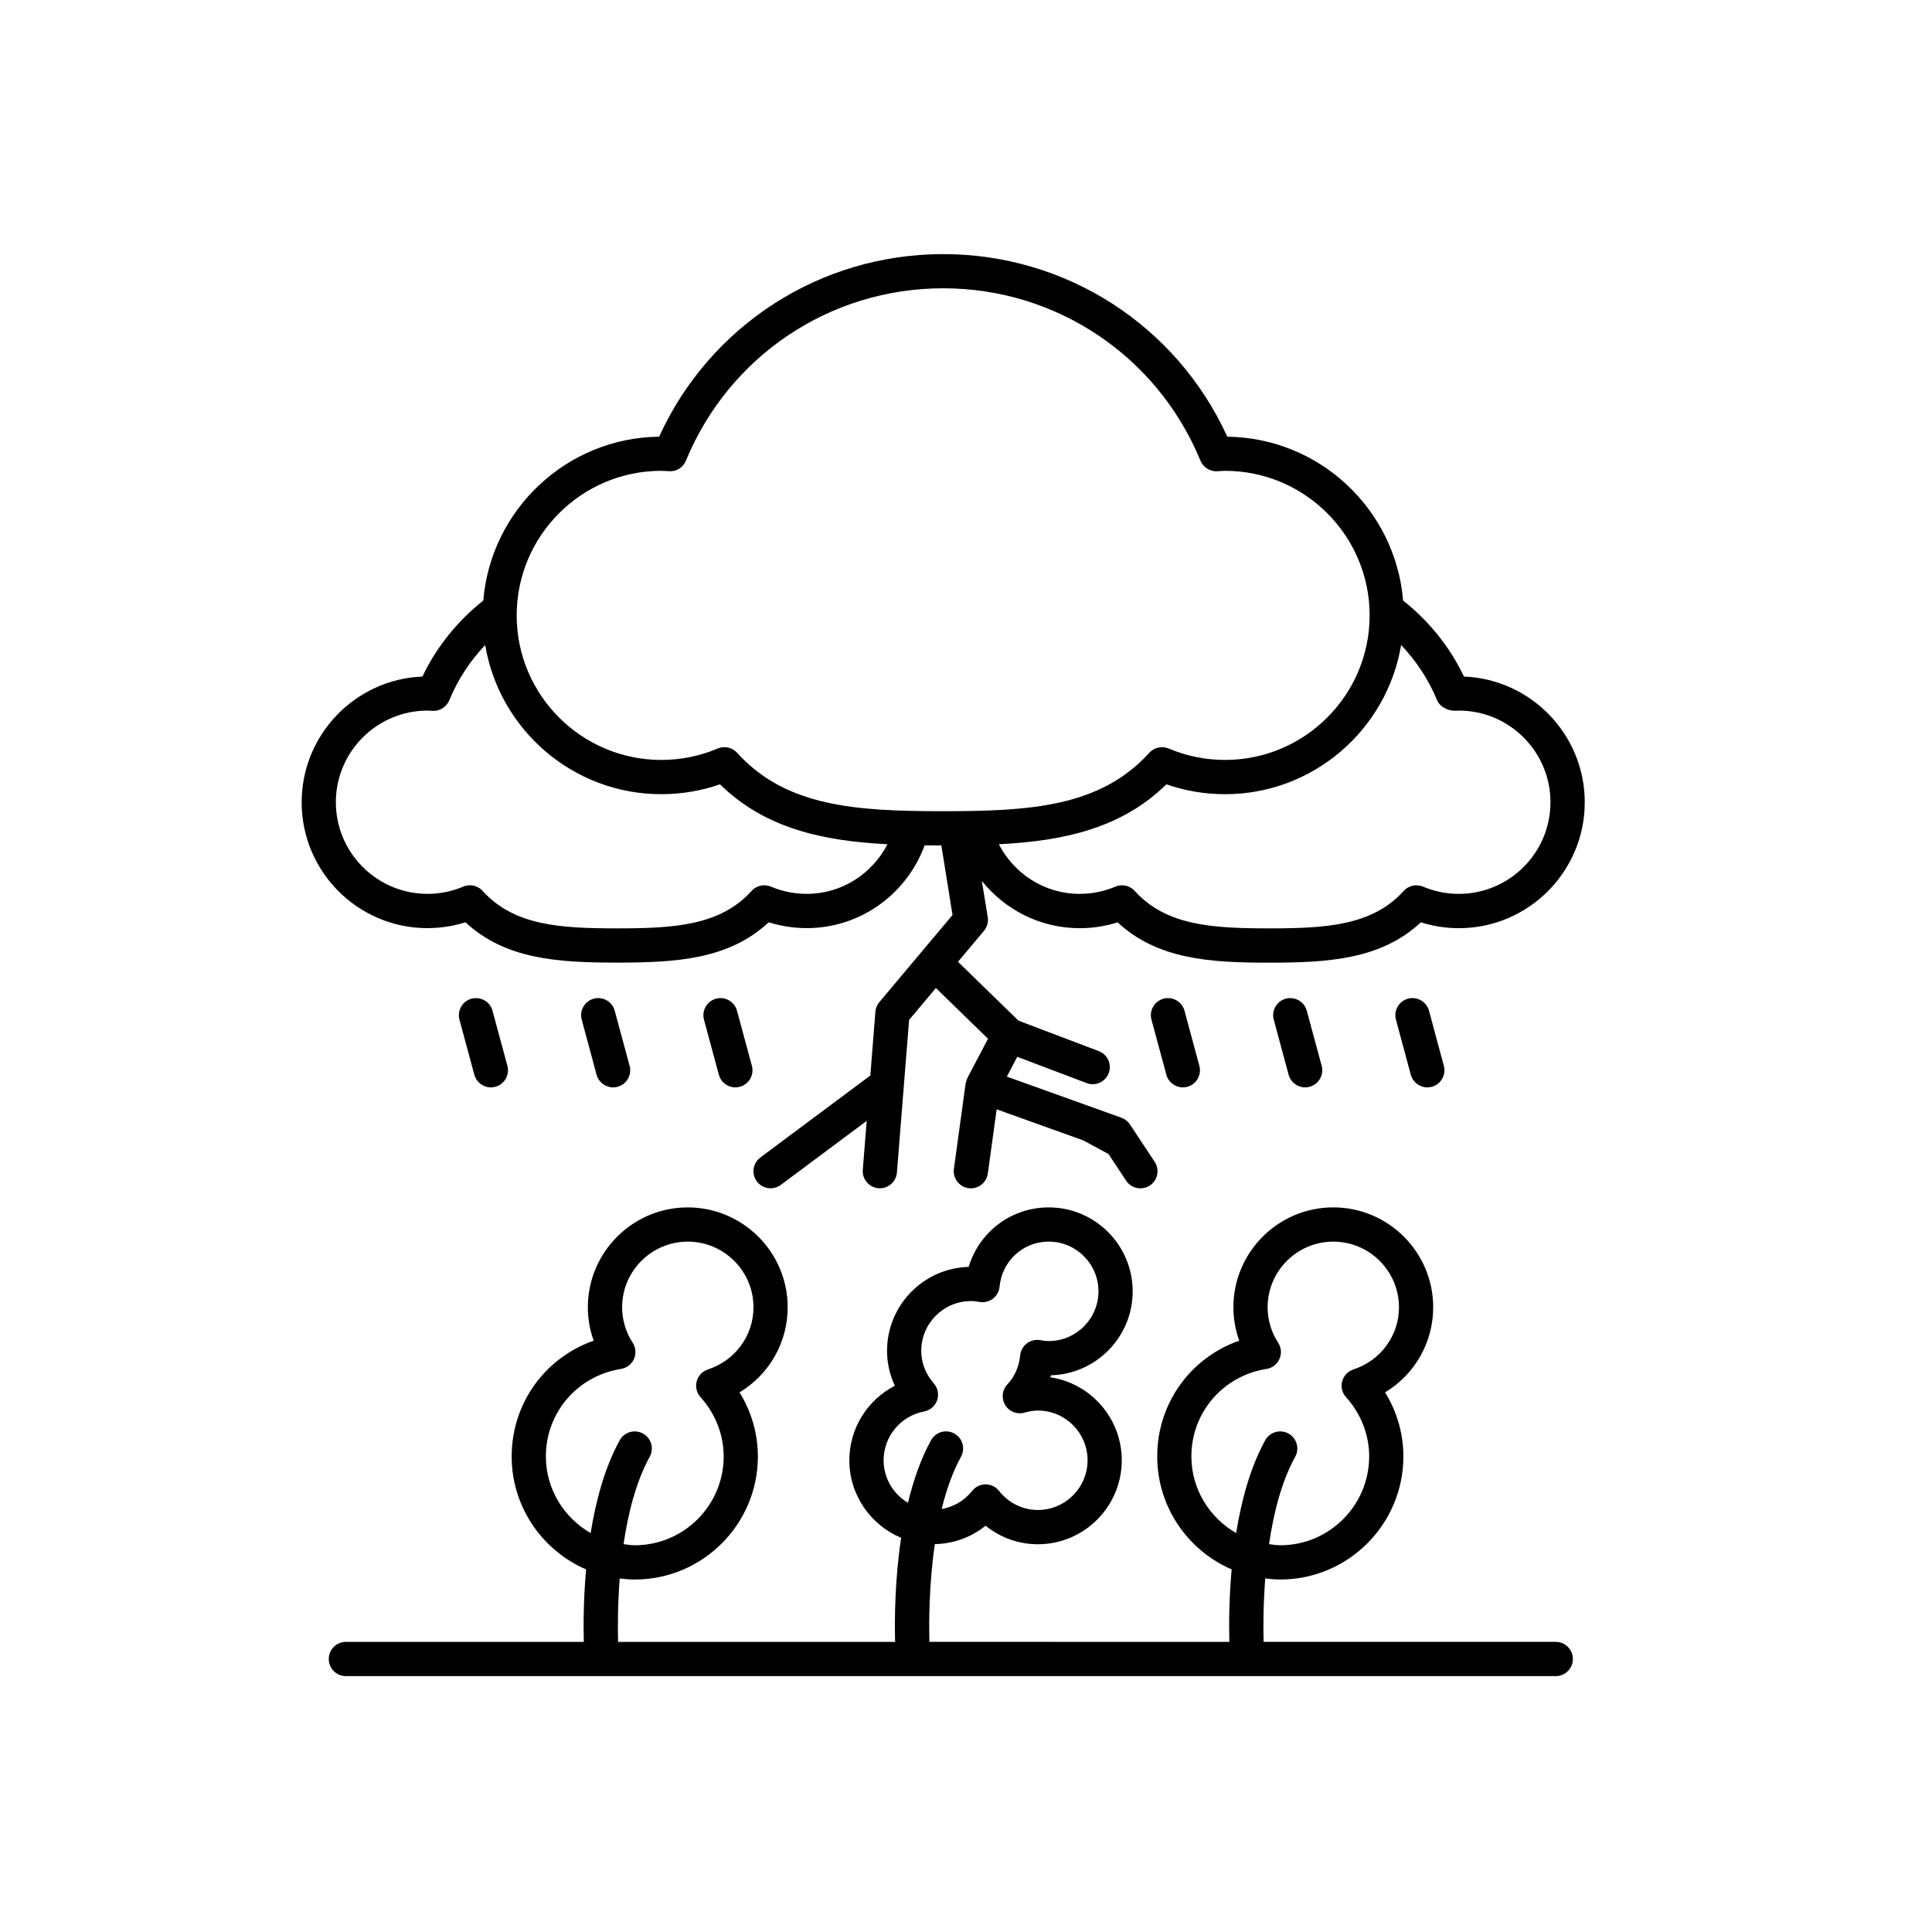 <?xml version="1.0" encoding="UTF-8"?>
<!-- The Best Svg Icon site in the world: iconSvg.co, Visit us! https://iconsvg.co -->
<svg fill="#000000" width="800px" height="800px" version="1.1" viewBox="144 144 512 512" xmlns="http://www.w3.org/2000/svg">
 <g>
  <path d="m556.3 579.11h-77.43c-0.102-3.82-0.102-9.879 0.434-16.801 1.309 0.16 2.637 0.273 3.996 0.273 17.977 0 32.613-14.629 32.613-32.621 0-6-1.691-11.859-4.852-16.969 7.812-4.715 12.75-13.168 12.75-22.547 0-14.594-11.863-26.477-26.469-26.477-14.605 0-26.48 11.875-26.48 26.477 0 3.023 0.527 6.004 1.547 8.844-12.891 4.508-21.734 16.602-21.734 30.672 0 13.406 8.137 24.938 19.73 29.945-0.711 7.871-0.73 14.809-0.609 19.207l-79.496-0.004c-0.137-5.438-0.09-15.441 1.445-25.906 4.938-0.09 9.645-1.797 13.441-4.875 3.914 3.16 8.758 4.914 13.855 4.914 12.262 0 22.238-9.98 22.238-22.25 0-11.133-8.227-20.391-18.914-21.996 0.059-0.176 0.105-0.359 0.168-0.535 11.984-0.324 21.637-10.176 21.637-22.238 0-12.27-9.977-22.25-22.25-22.25-9.977 0-18.43 6.531-21.207 15.766-11.984 0.316-21.637 10.176-21.637 22.238 0 3.211 0.719 6.363 2.066 9.262-7.246 3.734-12.055 11.273-12.055 19.758 0 9.246 5.68 17.184 13.73 20.535-1.684 11.156-1.762 21.676-1.602 27.582h-73.418c-0.102-3.82-0.102-9.879 0.434-16.801 1.309 0.16 2.637 0.273 3.984 0.273 17.984 0 32.633-14.629 32.633-32.621 0-6-1.703-11.859-4.863-16.969 7.812-4.715 12.762-13.176 12.762-22.547 0-14.594-11.875-26.477-26.48-26.477-14.605 0-26.48 11.875-26.48 26.477 0 3.027 0.523 6.012 1.547 8.844-12.891 4.508-21.734 16.602-21.734 30.672 0 13.406 8.137 24.938 19.73 29.945-0.711 7.871-0.73 14.809-0.609 19.207l-63.055-0.004c-2.508 0-4.535 2.031-4.535 4.535s2.023 4.535 4.535 4.535h320.64c2.5 0 4.523-2.031 4.523-4.535s-2.031-4.539-4.531-4.539zm-267.64-49.152c0-11.613 8.375-21.352 19.906-23.176 1.516-0.238 2.805-1.223 3.438-2.625 0.621-1.402 0.504-3.023-0.332-4.309-1.84-2.836-2.805-6.09-2.805-9.402 0-9.598 7.812-17.402 17.406-17.402 9.602 0 17.406 7.805 17.406 17.402 0 7.496-4.852 14.117-12.07 16.469-1.457 0.473-2.578 1.656-2.973 3.141-0.402 1.484-0.02 3.066 1.012 4.211 3.953 4.379 6.133 9.957 6.133 15.695 0 12.984-10.57 23.547-23.559 23.547-1.012 0-1.988-0.172-2.973-0.301 1.199-8.148 3.285-16.523 6.926-23.145 1.211-2.195 0.414-4.949-1.785-6.16-2.188-1.211-4.949-0.414-6.16 1.785-3.984 7.227-6.328 16.031-7.703 24.59-7.059-4.078-11.867-11.613-11.867-20.32zm89.504 1.031c0-6.324 4.516-11.758 10.734-12.93 1.594-0.309 2.91-1.438 3.445-2.977 0.535-1.543 0.195-3.25-0.875-4.473-1.516-1.727-3.324-4.629-3.324-8.641 0-7.266 5.914-13.176 13.184-13.176 0.777 0 1.535 0.109 2.281 0.242 1.238 0.207 2.519-0.102 3.523-0.867s1.641-1.926 1.762-3.18c0.641-6.816 6.238-11.949 13.027-11.949 7.269 0 13.184 5.91 13.184 13.176s-5.914 13.176-13.184 13.176c-0.785 0-1.559-0.109-2.301-0.242-1.25-0.195-2.519 0.109-3.512 0.883-1.004 0.766-1.633 1.914-1.754 3.168-0.277 2.941-1.457 5.606-3.414 7.707-1.387 1.484-1.613 3.707-0.559 5.445s3.129 2.559 5.09 2.016c1.387-0.383 2.519-0.559 3.57-0.559 7.262 0 13.176 5.91 13.176 13.176s-5.914 13.176-13.176 13.176c-3.996 0-7.742-1.844-10.293-5.062-0.855-1.09-2.168-1.723-3.551-1.727-1.387 0-2.695 0.637-3.562 1.723-2.066 2.621-4.949 4.266-8.086 4.812 1.23-4.973 2.871-9.758 5.129-13.852 1.211-2.195 0.414-4.949-1.785-6.16-2.188-1.211-4.949-0.414-6.16 1.785-2.734 4.969-4.695 10.699-6.109 16.582-3.848-2.305-6.461-6.469-6.461-11.273zm81.562-1.031c0-11.613 8.375-21.352 19.895-23.176 1.516-0.238 2.816-1.223 3.438-2.625 0.629-1.395 0.504-3.023-0.324-4.309-1.84-2.836-2.805-6.09-2.805-9.402 0-9.598 7.812-17.402 17.406-17.402s17.406 7.805 17.406 17.402c0 7.5-4.852 14.117-12.07 16.469-1.457 0.473-2.578 1.656-2.984 3.141-0.395 1.484-0.012 3.066 1.023 4.211 3.953 4.379 6.133 9.957 6.133 15.695 0 12.984-10.57 23.547-23.547 23.547-1.023 0-1.996-0.172-2.984-0.301 1.188-8.148 3.273-16.531 6.926-23.145 1.211-2.195 0.414-4.949-1.785-6.16-2.188-1.211-4.949-0.414-6.16 1.785-3.984 7.227-6.328 16.031-7.703 24.59-7.051-4.078-11.863-11.613-11.863-20.32z"/>
  <path d="m268.96 408.66c-2.418 0.656-3.848 3.144-3.199 5.562l3.945 14.59c0.551 2.019 2.383 3.356 4.379 3.356 0.383 0 0.785-0.055 1.18-0.156 2.418-0.656 3.848-3.144 3.199-5.562l-3.945-14.59c-0.645-2.418-3.133-3.82-5.559-3.199z"/>
  <path d="m301.35 408.66c-2.414 0.656-3.848 3.144-3.188 5.562l3.934 14.59c0.551 2.019 2.383 3.356 4.379 3.356 0.395 0 0.785-0.055 1.188-0.156 2.414-0.656 3.848-3.144 3.188-5.562l-3.945-14.59c-0.641-2.418-3.137-3.844-5.555-3.199z"/>
  <path d="m333.76 408.66c-2.414 0.656-3.848 3.144-3.199 5.562l3.945 14.59c0.539 2.019 2.371 3.356 4.367 3.356 0.395 0 0.785-0.055 1.188-0.156 2.414-0.656 3.848-3.144 3.199-5.562l-3.945-14.59c-0.648-2.418-3.148-3.844-5.555-3.199z"/>
  <path d="m452.35 408.66c-2.418 0.656-3.848 3.144-3.199 5.562l3.945 14.59c0.539 2.019 2.371 3.356 4.367 3.356 0.395 0 0.797-0.055 1.188-0.156 2.414-0.656 3.848-3.144 3.188-5.562l-3.934-14.59c-0.652-2.418-3.141-3.844-5.555-3.199z"/>
  <path d="m484.75 408.66c-2.414 0.656-3.848 3.144-3.188 5.562l3.934 14.59c0.551 2.019 2.383 3.356 4.379 3.356 0.395 0 0.785-0.055 1.18-0.156 2.418-0.656 3.848-3.144 3.199-5.562l-3.945-14.59c-0.652-2.418-3.133-3.844-5.559-3.199z"/>
  <path d="m517.14 408.66c-2.418 0.656-3.848 3.144-3.199 5.562l3.934 14.59c0.551 2.019 2.383 3.356 4.379 3.356 0.395 0 0.785-0.055 1.18-0.156 2.418-0.656 3.859-3.144 3.199-5.562l-3.934-14.59c-0.648-2.418-3.137-3.844-5.559-3.199z"/>
  <path d="m257.29 389.96c3.445 0 6.82-0.523 10.066-1.547 10.57 9.836 24.5 10.688 40.188 10.688s29.609-0.852 40.18-10.691c3.25 1.027 6.609 1.551 10.066 1.551 14.367 0 26.566-9.164 31.25-21.93 1.465 0.016 2.941 0.02 4.43 0.023l2.961 18.43-19.387 23.078c-0.609 0.73-0.973 1.629-1.055 2.574l-1.34 16.883-29.137 21.719c-2.016 1.496-2.43 4.336-0.938 6.348 0.898 1.195 2.262 1.824 3.641 1.824 0.945 0 1.898-0.297 2.707-0.902l22.762-16.965-1.031 12.953c-0.207 2.492 1.652 4.684 4.141 4.891 0.125 0.016 0.258 0.02 0.383 0.02 2.332 0 4.316-1.789 4.516-4.16l3.231-40.461 7.094-8.453 13.816 13.438-5.473 10.434c-0.051 0.105-0.059 0.23-0.105 0.336-0.031 0.09-0.105 0.145-0.137 0.238-0.051 0.125-0.02 0.262-0.059 0.395-0.051 0.176-0.137 0.336-0.168 0.523l-3.098 22.566c-0.344 2.481 1.395 4.766 3.879 5.109 0.207 0.031 0.414 0.047 0.621 0.047 2.231 0 4.172-1.648 4.488-3.918l2.344-17.023 22.93 8.227 6.711 3.621 4.664 7.059c0.875 1.32 2.324 2.035 3.789 2.035 0.855 0 1.734-0.246 2.5-0.75 2.086-1.379 2.656-4.195 1.281-6.281l-6.555-9.91c-0.539-0.816-1.328-1.438-2.254-1.77l-30.363-10.898 2.754-5.254 18.398 6.973c0.527 0.203 1.074 0.297 1.602 0.297 1.828 0 3.551-1.117 4.242-2.926 0.887-2.344-0.297-4.957-2.637-5.848l-21.277-8.07-16.031-15.602 6.879-8.195c0.887-1.047 1.238-2.434 0.984-3.773l-1.547-9.461c6.121 7.602 15.426 12.523 25.922 12.523 3.457 0 6.82-0.523 10.066-1.551 10.57 9.84 24.488 10.691 40.18 10.691 15.688 0 29.617-0.852 40.188-10.691 3.25 1.027 6.621 1.551 10.078 1.551 18.379 0 33.348-14.969 33.348-33.355 0-17.941-14.238-32.621-32.004-33.328-3.828-8.039-9.426-14.82-16.137-20.148-1.996-24.082-22.062-43.117-46.582-43.418-13.473-29.492-42.688-48.387-75.293-48.387-32.605 0-61.816 18.887-75.285 48.379-24.531 0.309-44.598 19.34-46.602 43.43-6.699 5.324-12.297 12.102-16.125 20.141-17.77 0.711-32.004 15.391-32.004 33.328-0.012 18.379 14.941 33.348 33.344 33.348zm267.56-60.375c0.734 1.797 3.043 2.867 4.938 2.769 0.266-0.02 0.539-0.039 0.828-0.039 13.383 0 24.273 10.891 24.273 24.285 0 13.391-10.891 24.285-24.273 24.285-3.285 0-6.484-0.645-9.488-1.914-1.785-0.75-3.84-0.301-5.129 1.137-8.312 9.191-20.535 9.922-35.648 9.922-15.105 0-27.316-0.73-35.641-9.922-0.875-0.973-2.106-1.496-3.367-1.496-0.59 0-1.188 0.117-1.762 0.359-3.004 1.27-6.191 1.914-9.477 1.914-9.344 0-17.367-5.371-21.402-13.148 17.219-0.887 32.449-4.188 44.406-15.879 4.988 1.734 10.191 2.613 15.539 2.613 23.438 0 42.906-17.133 46.664-39.527 3.973 4.176 7.246 9.082 9.539 14.641zm-205.59-60.816c0.422 0 0.836 0.031 1.258 0.059l0.836 0.051c1.93 0.121 3.699-1.02 4.43-2.801 11.438-27.754 38.188-45.68 68.172-45.68 29.98 0 56.75 17.938 68.18 45.684 0.73 1.785 2.578 2.918 4.418 2.801l0.855-0.051c0.414-0.031 0.828-0.059 1.25-0.059 21.113 0 38.309 17.184 38.309 38.309s-17.191 38.309-38.309 38.309c-5.184 0-10.211-1.02-14.957-3.027-1.785-0.746-3.84-0.297-5.129 1.137-12.977 14.344-31.605 15.477-54.621 15.477-23.004 0-41.645-1.137-54.613-15.477-0.887-0.973-2.117-1.496-3.367-1.496-0.598 0-1.199 0.117-1.773 0.359-4.742 2.004-9.77 3.027-14.949 3.027-21.137 0-38.324-17.184-38.324-38.309 0-21.121 17.195-38.312 38.336-38.312zm-61.965 63.547c0.277 0 0.551 0.02 1.32 0.07 1.891 0.121 3.707-1.012 4.449-2.801 2.281-5.562 5.551-10.465 9.516-14.641 3.758 22.391 23.23 39.523 46.684 39.523 5.336 0 10.551-0.883 15.539-2.613 11.945 11.688 27.18 15 44.395 15.879-4.035 7.777-12.055 13.148-21.402 13.148-3.285 0-6.473-0.645-9.488-1.914-1.785-0.75-3.84-0.301-5.129 1.137-8.312 9.191-20.523 9.922-35.629 9.922-15.113 0-27.336-0.73-35.648-9.926-0.887-0.969-2.106-1.492-3.367-1.492-0.59 0-1.199 0.117-1.773 0.359-2.992 1.273-6.184 1.914-9.465 1.914-13.391 0-24.293-10.891-24.293-24.285 0-13.391 10.902-24.281 24.293-24.281z"/>
 </g>
</svg>